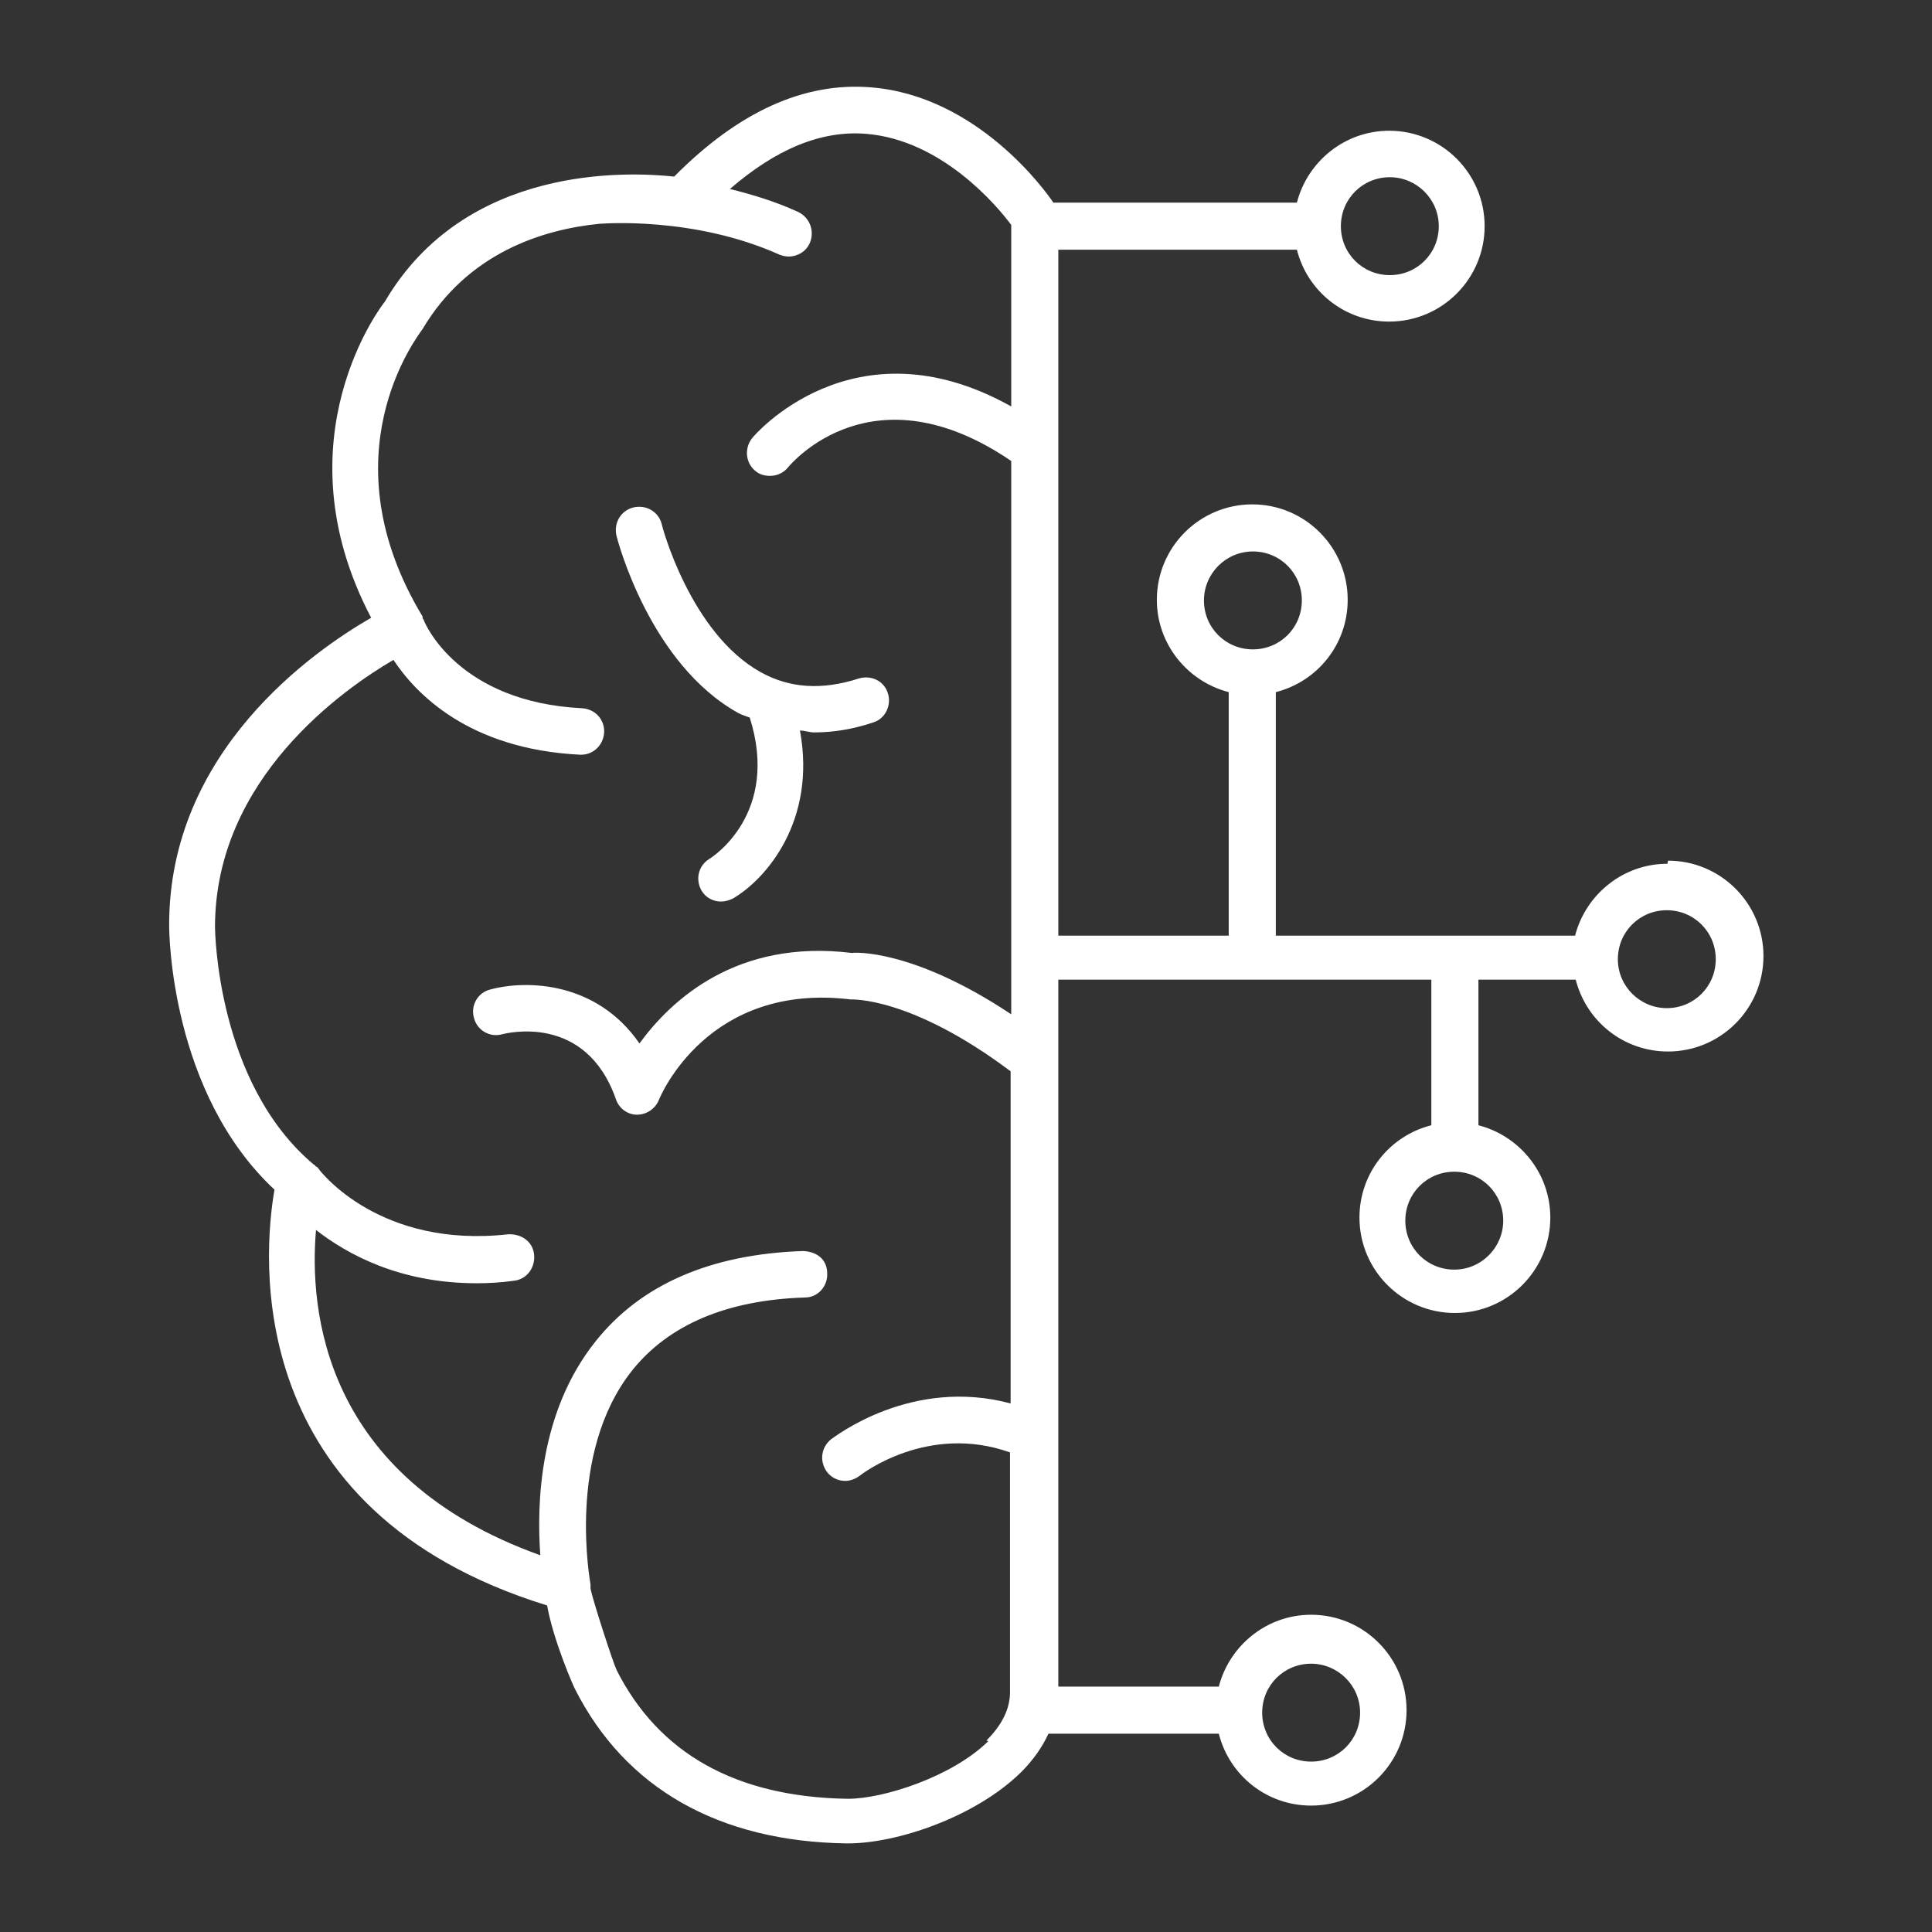 <?xml version="1.0" encoding="UTF-8"?>
<svg id="Ebene_1" data-name="Ebene 1" xmlns="http://www.w3.org/2000/svg" viewBox="0 0 31.18 31.18">
  <rect x="0" y="0" width="31.18" height="31.18" fill="#333333" stroke="none"/>
  <defs>
    <style>
      .cls-1 {
        fill: #fff;
      }
    </style>
  </defs>
  <path class="cls-1" d="m11.92,11.51c.06.03.12.05.18.07.49,1.55-.6,2.25-.65,2.28-.18.11-.23.33-.13.51.07.12.19.18.32.18.06,0,.13-.02.19-.05.53-.31,1.35-1.25,1.08-2.71.08,0,.15.03.23.03.31,0,.62-.05.95-.16.2-.06.3-.28.24-.47-.06-.2-.27-.3-.47-.24-.59.19-1.11.16-1.58-.1-1.14-.63-1.6-2.37-1.6-2.39-.05-.2-.25-.32-.46-.27-.2.05-.32.25-.27.46.02.08.54,2.07,1.97,2.86Z"/>
  <path class="cls-1" d="m26.91,13.94c-.72,0-1.32.5-1.49,1.16h-4.83v-3.93c.67-.17,1.16-.77,1.16-1.49,0-.85-.69-1.54-1.54-1.54s-1.54.69-1.54,1.54c0,.72.5,1.32,1.16,1.49v3.93h-2.75V4.03h3.85c.17.67.77,1.16,1.49,1.16.85,0,1.54-.69,1.54-1.54s-.69-1.54-1.54-1.54c-.72,0-1.32.5-1.49,1.16h-3.93c-.12-.18-1.22-1.72-2.94-1.86-1.09-.09-2.15.4-3.18,1.44-.75-.08-3.37-.2-4.67,2.02-.02.02-1.74,2.21-.22,5.1-.92.53-3.27,2.15-3.26,4.97,0,.11.02,2.69,1.7,4.26-.18,1.03-.56,5.18,4.4,6.71.1.57.44,1.34.45,1.35.81,1.6,2.32,2.46,4.38,2.49h.03c.79,0,2.06-.43,2.79-1.15.19-.19.34-.4.44-.62h2.75c.17.67.77,1.16,1.49,1.16.85,0,1.54-.69,1.54-1.54s-.69-1.54-1.54-1.54c-.72,0-1.32.5-1.49,1.16h-2.59v-11.41h6.02v2.35c-.67.17-1.16.77-1.16,1.49,0,.85.69,1.54,1.54,1.54s1.54-.69,1.54-1.54c0-.72-.5-1.32-1.16-1.49v-2.35h1.57c.17.67.77,1.16,1.49,1.16.85,0,1.54-.69,1.54-1.54s-.69-1.54-1.54-1.54Zm-7.48-4.25c0-.43.35-.79.79-.79s.79.35.79.79-.35.79-.79.79-.79-.35-.79-.79Zm3-6.83c.43,0,.79.35.79.79s-.35.79-.79.79-.79-.35-.79-.79.35-.79.79-.79Zm-1.27,23.99c.43,0,.79.35.79.79s-.35.79-.79.79-.79-.35-.79-.79.35-.79.79-.79Zm-5.21,1.25c-.59.58-1.7.93-2.26.93h-.02c-1.79-.03-3.04-.73-3.72-2.08-.06-.13-.37-1.08-.42-1.31,0,0,0-.01,0-.02,0-.02,0-.04,0-.05,0-.02-.4-2.1.67-3.45.59-.74,1.53-1.14,2.79-1.18.21,0,.37-.18.36-.39,0-.21-.15-.35-.39-.36-1.49.05-2.62.54-3.35,1.46-.91,1.14-.95,2.62-.89,3.45-3.52-1.26-3.73-3.98-3.62-5.25.5.39,1.35.86,2.59.86.19,0,.39-.01.6-.04.21-.02.35-.21.33-.42s-.2-.34-.42-.33c-2.06.23-3.02-1-3.06-1.06-.01-.02-.03-.03-.05-.04,0,0,0-.02-.02-.02-1.58-1.32-1.6-3.81-1.6-3.84,0-2.4,2.09-3.85,2.88-4.31.35.53,1.2,1.44,3.01,1.53,0,0,.01,0,.02,0,.2,0,.36-.16.37-.36.01-.21-.15-.38-.36-.39-1.99-.1-2.53-1.36-2.55-1.42,0-.01-.01-.02-.02-.03,0,0,0-.02,0-.03-1.57-2.6-.09-4.51,0-4.64.73-1.23,1.94-1.61,2.87-1.7,0,0,.02,0,.02,0,.02,0,1.49-.12,2.87.5.05.02.1.03.15.03.14,0,.28-.08.34-.22.08-.19,0-.41-.19-.5-.37-.17-.74-.28-1.1-.37.74-.64,1.47-.95,2.2-.89,1.22.1,2.11,1.16,2.34,1.47,0,.35,0,1.42,0,2.93-2.55-1.43-4.17.49-4.18.51-.13.16-.11.4.05.53.07.06.15.08.24.08.11,0,.22-.05.29-.14.06-.07,1.37-1.62,3.6-.1,0,2.45,0,5.73,0,8.93-1.59-1.06-2.54-1-2.57-.99-1.86-.23-2.92.76-3.43,1.46-.69-1-1.82-1.03-2.41-.87-.2.05-.32.26-.26.46.05.2.26.32.46.26.05-.01,1.34-.35,1.83,1.05.05.15.19.25.34.25h0c.15,0,.29-.09.35-.23.03-.08.8-1.91,3.1-1.63.01,0,.97-.05,2.58,1.16,0,1.93,0,3.78,0,5.36-1.6-.43-2.84.54-2.9.58-.16.13-.19.36-.06.53.07.09.18.14.29.14.08,0,.16-.03.23-.08.05-.04,1.11-.85,2.43-.38,0,2.31,0,3.87,0,3.87,0,.27-.13.53-.38.78Zm8.31-8.4c0,.43-.35.79-.79.79s-.79-.35-.79-.79.35-.79.79-.79.79.35.79.79Zm2.64-3.43c-.43,0-.79-.35-.79-.79s.35-.79.79-.79.79.35.79.79-.35.79-.79.79Z"/>
</svg>